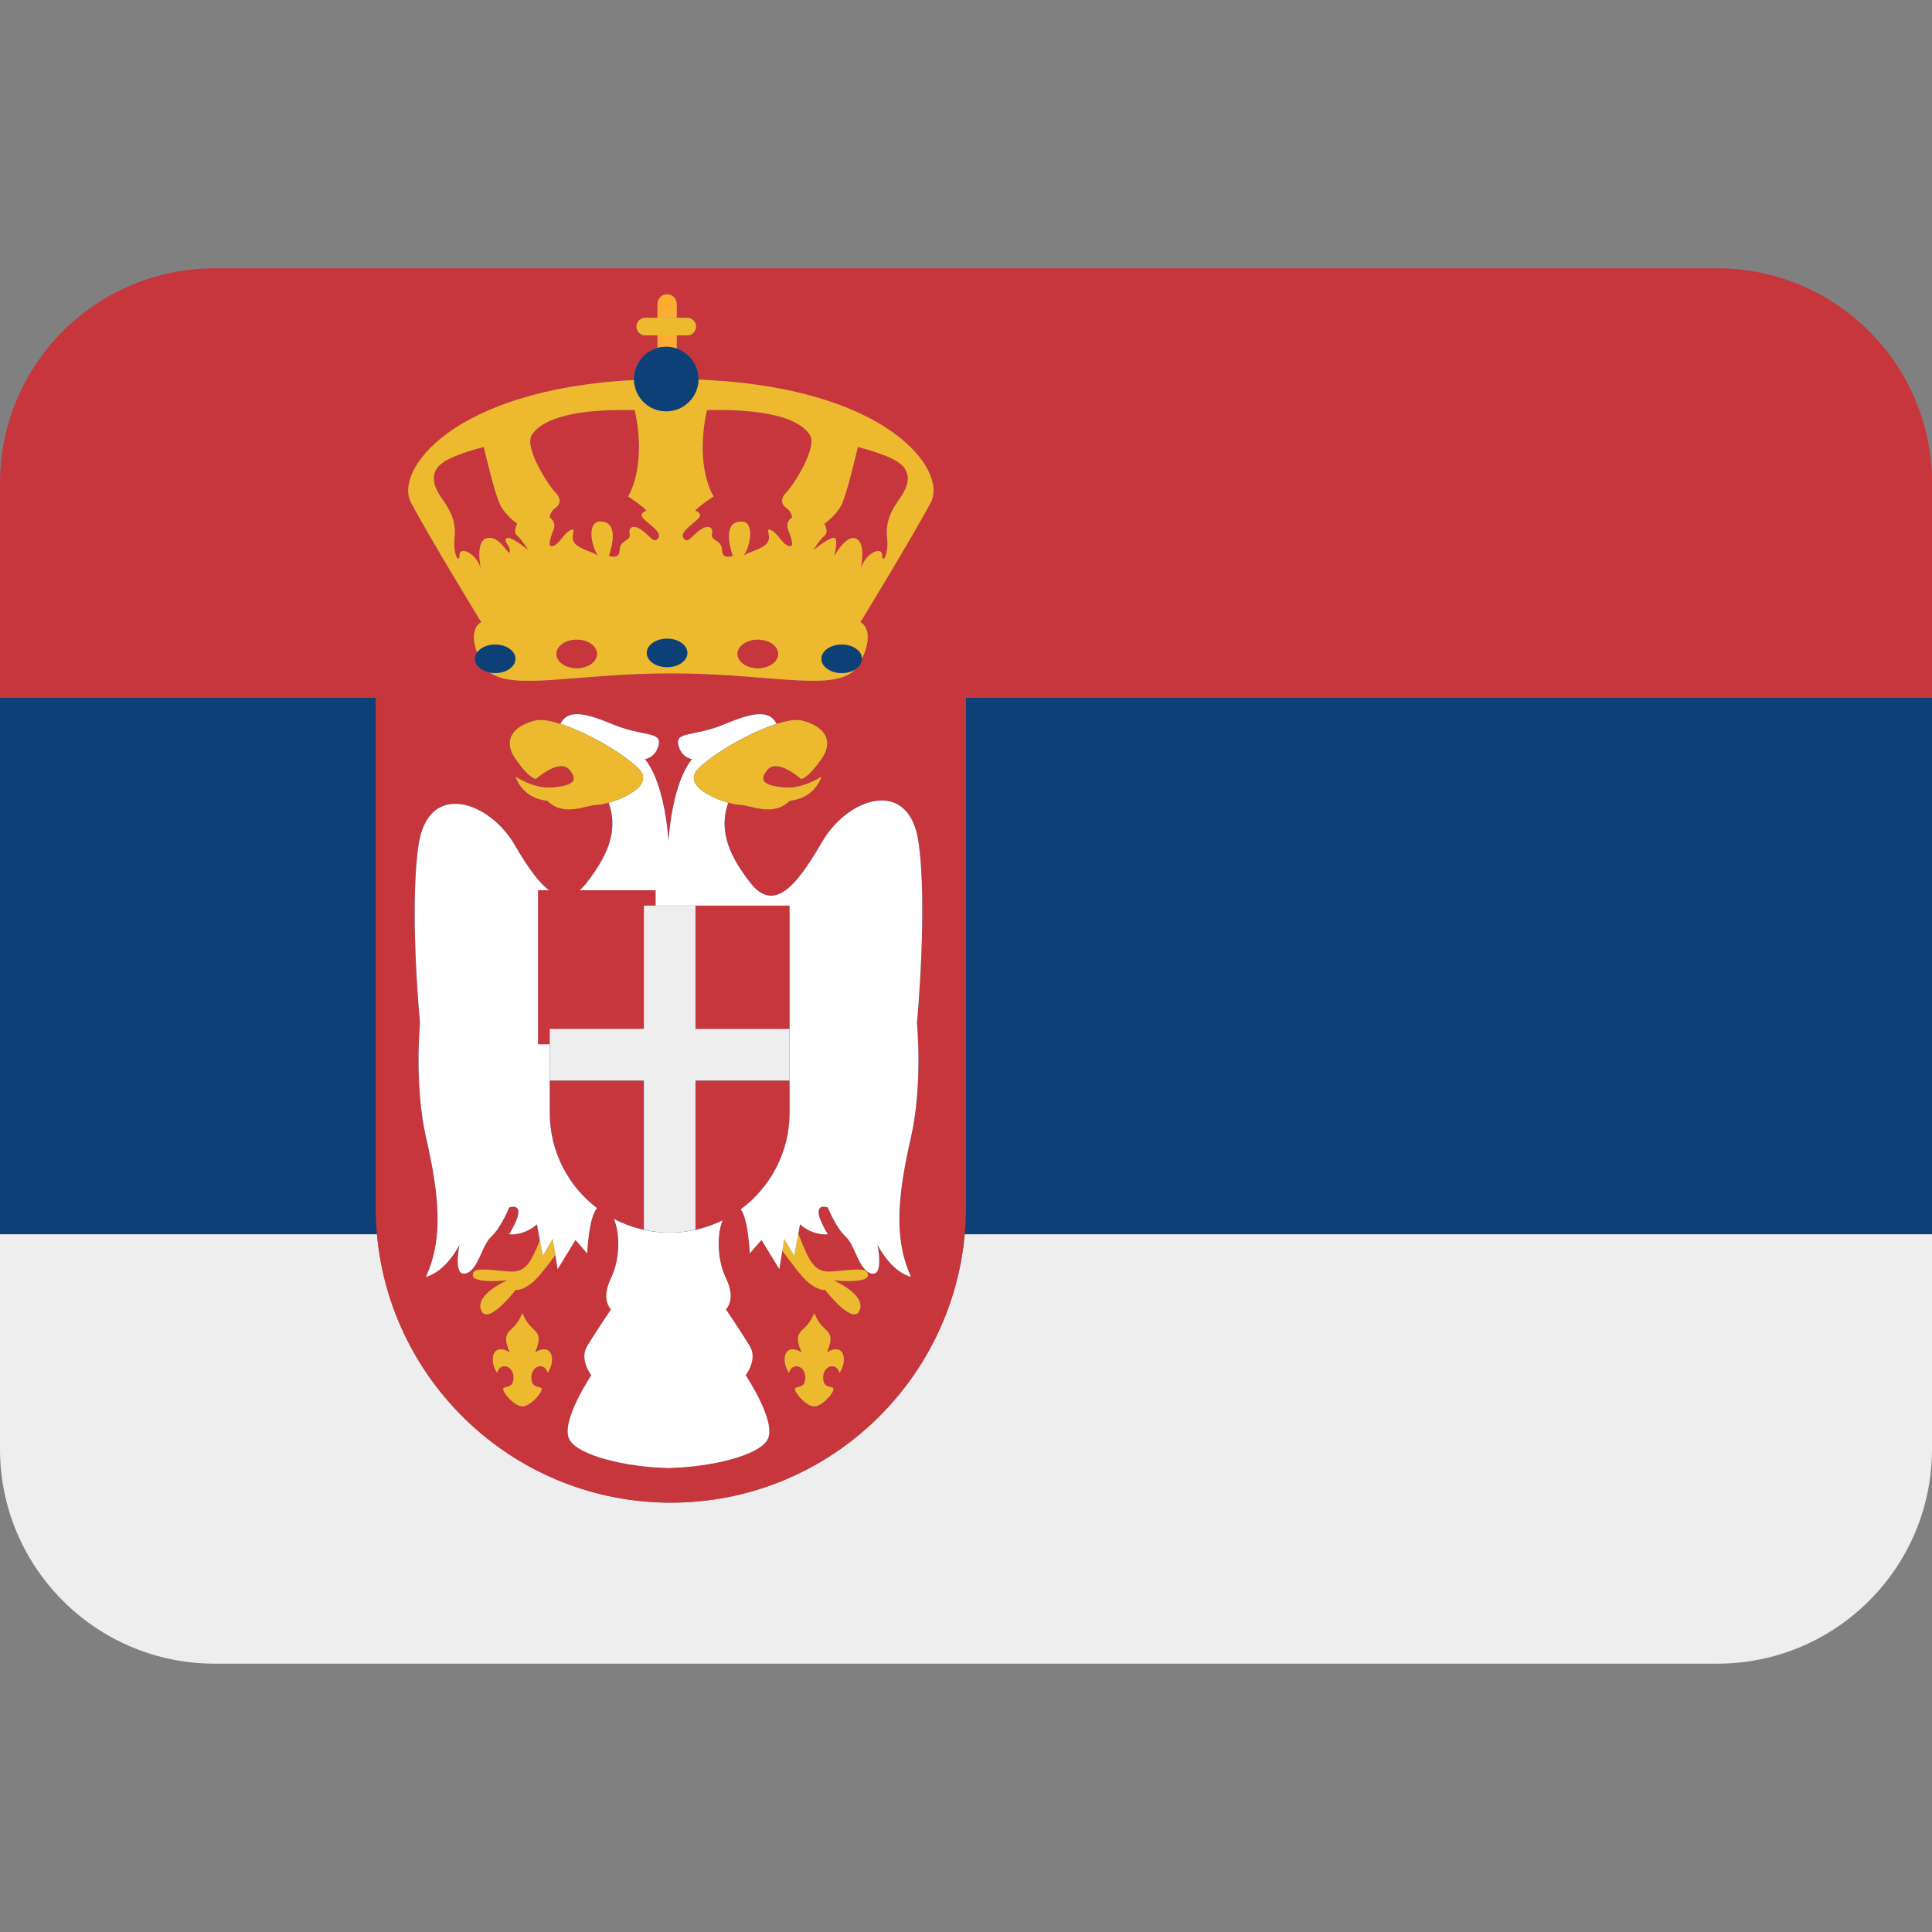 <?xml version="1.0" encoding="iso-8859-1"?>
<!-- Generator: Adobe Illustrator 19.0.0, SVG Export Plug-In . SVG Version: 6.00 Build 0)  -->
<svg xmlns="http://www.w3.org/2000/svg" xmlns:xlink="http://www.w3.org/1999/xlink" version="1.1" id="Capa_1" x="0px" y="0px" viewBox="0 0 512 512" style="enable-background:new 0 0 512 512;" xml:space="preserve">
<rect x="0" y="0" width="512" height="512" fill="#808080" stroke="none"/>
<g transform="matrix(1.25 0 0 -1.25 0 45)">
	<path style="fill:#0C4076;" d="M0-225.689h409.6V-111.9H0V-225.689z"/>
	<g>
		<path style="fill:#EEEEEE;" d="M142.222-282.578c-32.646,0-59.433,25.001-62.309,56.889H0V-271.2    c0-25.133,20.378-45.511,45.511-45.511h318.578c25.133,0,45.511,20.378,45.511,45.511v45.511H204.531    C201.655-257.577,174.868-282.578,142.222-282.578z"/>
		<g>
			<path style="fill:#C6363C;" d="M96.35-78.137c-0.353-3.55,1.069-5.507,1.069-3.55c0,1.944,3.58,0.495,4.541-2.96     c-0.381,1.974-0.824,5.897,1.148,6.51c2.844,0.899,4.801-4.085,4.983-2.844c0.171,1.252-1.422,2.139-0.717,2.844     c0.717,0.717,4.619-2.48,4.619-2.48s-1.24,2.128-2.31,3.015c-1.058,0.887,0,2.571,0,2.571s-2.31,1.525-3.55,3.834     c-1.252,2.31-3.561,12.436-3.561,12.436s-5.86-1.422-8.533-3.197c-2.662-1.775-2.662-4.437-0.535-7.464     C95.645-72.448,96.715-74.576,96.35-78.137z"/>
			<path style="fill:#C6363C;" d="M117.695-71.732c-1.07-0.717-1.183-1.957-1.183-1.957s1.536-0.887,0.819-2.662     c-0.705-1.775-1.422-3.914,0-3.379s2.31,2.844,3.732,3.379c1.422,0.535-0.705-1.786,1.16-3.208     c1.866-1.422,4.096-1.468,4.892-2.662c-1.786,1.957-2.731,7.543,0,7.646c4.801,0.182,1.957-7.293,1.957-7.293     s2.31-0.887,2.31,1.252c0,2.128,2.48,1.957,2.128,3.379c-0.353,1.422,0.717,2.128,2.492,0.887     c1.775-1.24,2.492-2.844,3.379-1.957c0.887,0.888,0,1.775-1.422,3.015c-1.422,1.252-3.027,2.139-0.887,3.026     c-0.887,1.07-3.914,3.027-3.914,3.027s4.085,6.042,1.422,18.307c-14.939,0.353-20.264-2.662-21.868-5.336     c-1.604-2.662,3.561-10.661,4.983-12.083S118.753-71.026,117.695-71.732z"/>
			<path style="fill:#C6363C;" d="M364.089-20.889H45.511C20.378-20.889,0-41.267,0-66.4v-45.511h79.644V-220     c0-1.919,0.1-3.814,0.269-5.689c2.876-31.888,29.663-56.889,62.309-56.889s59.433,25.001,62.309,56.889     c0.169,1.875,0.269,3.77,0.269,5.689v108.089h204.8V-66.4C409.6-41.267,389.222-20.889,364.089-20.889z M116.101-255.069     c-0.501,2.241-3.459,1.741-3.459-1.001c0-2.731,2.469-1.49,2.162-2.606c-0.296-1.126-2.56-3.482-4.05-3.482     s-3.743,2.355-4.05,3.482c-0.307,1.115,2.173-0.125,2.173,2.606c0,2.742-2.981,3.243-3.47,1.001     c-1.741,2.492-1.126,6.599,2.674,4.358c-1.559,3.595-0.467,4.107,0.796,5.359c1.252,1.24,1.877,2.97,1.877,2.97     s0.626-1.729,1.889-2.97c1.252-1.252,2.344-1.764,0.785-5.359C117.228-248.469,117.853-252.577,116.101-255.069z      M162.774-269.067c-1.752-3.641-12.595-5.962-20.526-6.133c-0.034,0-0.046-0.034-0.08-0.034c-0.137,0-0.296,0.011-0.444,0.011     s-0.307-0.011-0.444-0.011c-0.034,0-0.057,0.034-0.08,0.034c-7.93,0.171-18.773,2.492-20.526,6.133     c-1.809,3.789,4.699,13.505,4.699,13.505s-2.606,3.322-0.887,6.167c1.718,2.844,5.074,7.816,5.074,7.816s-2.298,1.911,0,6.645     c1.777,3.641,2.058,9.113,0.568,12.524c3.536-1.866,7.562-2.927,11.838-2.927c4.026,0,7.832,0.94,11.216,2.607     c-1.335-3.427-1.021-8.677,0.692-12.204c2.31-4.733,0-6.645,0-6.645s3.356-4.972,5.086-7.816     c1.718-2.844-0.887-6.167-0.887-6.167S164.594-265.278,162.774-269.067z M177.973-255.069c-0.501,2.241-3.47,1.741-3.47-1.001     c0-2.731,2.48-1.49,2.173-2.606c-0.307-1.126-2.56-3.482-4.05-3.482c-1.502,0-3.755,2.355-4.05,3.482     c-0.307,1.115,2.162-0.125,2.162,2.606c0,2.742-2.97,3.243-3.459,1.001c-1.752,2.492-1.126,6.599,2.662,4.358     c-1.547,3.595-0.466,4.107,0.796,5.359c1.263,1.24,1.889,2.97,1.889,2.97s0.614-1.729,1.877-2.97     c1.263-1.252,2.355-1.764,0.796-5.359C179.1-248.469,179.714-252.577,177.973-255.069z M193.141-234.694     c-4.403,1.183-7.134,6.872-7.134,6.872s1.468-6.872-1.263-6.167c-2.731,0.717-3.356,5.928-5.461,7.828     c-2.094,1.9-3.777,6.167-3.777,6.167s-4.403,1.65,0-5.689c-3.573-0.239-5.882,2.128-5.882,2.128l-0.379-2.01     c2.215-5.551,3.229-8.258,6.892-8.014c4.619,0.307,7.873,1.092,7.873-0.774c0-1.855-7.327-1.081-7.327-1.081     s6.929-2.958,5.564-6.349c-1.354-3.413-7.327,4.324-7.327,4.324s-1.217-0.307-3.527,1.559c-1.254,1.007-3.628,4.116-5.536,6.749     l-0.636-3.893l-3.777,6.167l-2.48-2.844c0,0-0.275,7.088-1.911,9.347c6.274,4.632,10.347,12.075,10.347,20.469V-156h-19.949     v-26.134h19.945v-10.957h-19.945v-31.619c-1.764-0.387-3.595-0.626-5.473-0.626c-1.889,0-3.709,0.239-5.473,0.626v31.619h-19.953     v-6.816c0-8.257,3.938-15.593,10.035-20.239c-1.802-1.955-2.098-9.576-2.098-9.576l-2.48,2.844l-3.777-6.167l-0.488,2.986     c-1.768-2.401-3.761-4.949-4.873-5.842c-2.31-1.866-3.527-1.559-3.527-1.559s-5.973-7.737-7.327-4.324     c-1.365,3.391,5.564,6.349,5.564,6.349s-7.339-0.774-7.339,1.081c0,1.866,3.265,1.081,7.885,0.774     c3.346-0.223,4.482,2.02,6.34,6.637l-0.638,3.387c0,0-2.321-2.367-5.882-2.128c4.403,7.339,0,5.689,0,5.689     s-1.684-4.267-3.789-6.167c-2.094-1.9-2.719-7.111-5.45-7.828c-2.731-0.705-1.263,6.167-1.263,6.167s-2.731-5.689-7.134-6.872     c3.982,8.533,2.515,18.489,0,29.628c-2.526,11.139-1.263,24.178-1.263,24.178s-2.321,23.95-0.319,37.695     c2.002,13.744,14.939,9.478,20.434,0c5.495-9.489,10.251-14.461,15.326-7.828c3.91,5.111,6.801,10.507,4.562,16.836     c-1.065-0.306-1.972-0.474-2.477-0.474c-2.321,0-6.929-2.674-10.581,0.887c-5.439,0.535-6.724,5.154-6.724,5.154     s3.982-2.674,7.885-2.31c3.914,0.353,5.689,1.24,3.561,3.732c-2.139,2.48-7.066-1.957-7.066-1.957s-1.297-0.182-4.38,4.267     c-3.083,4.437,0.239,7.282,4.38,8.181c1.171,0.251,3.009-0.067,5.156-0.76c1.648,3.327,5.702,2.141,11.19-0.128     c6.292-2.617,10.274-1.422,9.66-4.278c-0.637-2.844-2.947-3.072-2.947-3.072s3.971-3.88,5.018-17.226     c1.047,13.346,5.018,17.226,5.018,17.226s-2.31,0.228-2.947,3.072c-0.614,2.856,3.368,1.661,9.66,4.278     c5.488,2.268,9.542,3.454,11.19,0.128c2.147,0.693,3.986,1.011,5.156,0.76c4.141-0.899,7.464-3.743,4.38-8.181     c-3.083-4.449-4.38-4.267-4.38-4.267s-4.927,4.437-7.066,1.957c-2.128-2.492-0.353-3.379,3.561-3.732     c3.903-0.364,7.885,2.31,7.885,2.31s-1.286-4.619-6.724-5.154c-3.652-3.561-8.26-0.887-10.581-0.887     c-0.505,0-1.413,0.168-2.478,0.475c-2.241-6.329,0.645-11.725,4.564-16.836c5.074-6.633,9.83-0.944,15.326,8.533     c5.495,9.478,18.432,13.744,20.434,0c2.002-13.744-0.319-38.4-0.319-38.4s1.263-13.039-1.263-24.178     C190.627-216.206,189.159-226.161,193.141-234.694z M134.412-44.563c-0.002,0.069-0.01,0.137-0.01,0.207     c0,3.133,2.108,5.774,4.981,6.587v2.659h-2.578c-1.035,0-1.866,0.831-1.866,1.866s0.831,1.866,1.866,1.866h2.578v2.932     c0,1.126,0.91,2.048,2.037,2.048s2.048-0.922,2.048-2.048v-2.932h2.223c1.035,0,1.866-0.831,1.866-1.866     s-0.831-1.866-1.866-1.866h-2.223v-2.775c2.685-0.927,4.622-3.474,4.622-6.47c0-0.043-0.006-0.084-0.006-0.127     c40.148-1.579,52.821-19.218,49.257-26.009c-3.743-7.111-14.939-25.418-14.939-25.418s3.279-1.333,0.354-7.768     c-0.002-0.87-0.531-1.648-1.368-2.199c-4.738-4.957-18.163-0.876-39.161-0.876c-19.912,0-33.02-3.676-38.371,0.169     c-1.832,0.347-3.184,1.512-3.184,2.911c0,0.482,0.177,0.931,0.465,1.336c-1.904,5.285,0.904,6.427,0.904,6.427     S90.844-77.603,87.112-70.491C83.606-63.812,95.786-46.624,134.412-44.563z"/>
			<path style="fill:#C6363C;" d="M148.449-76.351c1.775,1.24,2.844,0.535,2.48-0.887c-0.353-1.422,2.139-1.252,2.139-3.379     c0-2.139,2.31-1.252,2.31-1.252s-2.844,7.475,1.957,7.293c2.719-0.102,1.775-5.689,0-7.646c0.785,1.195,3.015,1.24,4.892,2.662     c1.866,1.422-0.273,3.743,1.149,3.208s2.31-2.844,3.732-3.379s0.717,1.604,0,3.379c-0.705,1.775,0.831,2.662,0.831,2.662     s-0.114,1.24-1.183,1.957c-1.069,0.705-1.422,1.957,0,3.379s6.576,9.421,4.983,12.083c-1.604,2.674-6.94,5.689-21.868,5.336     c-2.674-12.265,1.422-18.307,1.422-18.307s-3.026-1.957-3.914-3.027c2.128-0.887,0.535-1.775-0.888-3.026     c-1.422-1.24-2.31-2.128-1.422-3.015C145.958-79.195,146.663-77.591,148.449-76.351z"/>
			<path style="fill:#C6363C;" d="M177.064-78.137c0.397-0.391,0.189-2.144-0.225-3.783c1.187,2.035,2.966,4.265,4.491,3.783     c1.993-0.62,1.519-4.624,1.138-6.576c0.933,3.504,4.551,4.983,4.551,3.026s1.422,0,1.069,3.55     c-0.353,3.561,0.717,5.689,2.844,8.715c2.128,3.026,2.128,5.689-0.535,7.464c-2.662,1.775-8.533,3.197-8.533,3.197     s-2.31-10.126-3.55-12.436c-1.252-2.31-3.561-3.834-3.561-3.834s1.07-1.684,0-2.571c-1.069-0.887-2.31-3.015-2.31-3.015     S176.359-77.421,177.064-78.137z"/>
		</g>
		<path style="fill:#EDB92E;" d="M102.039-95.909c0,0-2.808-1.142-0.904-6.427c0.704,0.99,2.148,1.679,3.836,1.679    c2.378,0,4.301-1.354,4.301-3.015c0-1.673-1.923-3.027-4.301-3.027c-0.389,0-0.759,0.048-1.117,0.116    c5.351-3.846,18.459-0.169,38.371-0.169c20.999,0,34.423-4.081,39.161,0.876c-0.769-0.506-1.795-0.822-2.932-0.822    c-2.378,0-4.301,1.354-4.301,3.027c0,1.661,1.923,3.015,4.301,3.015c2.378,0,4.301-1.354,4.301-3.015    c0-0.002-0.001-0.003-0.001-0.005c2.924,6.435-0.354,7.768-0.354,7.768s11.196,18.307,14.939,25.418    c3.563,6.79-9.109,24.429-49.257,26.009c-0.069-3.718-3.109-6.722-6.843-6.722c-3.708,0-6.717,2.961-6.828,6.642    c-38.625-2.061-50.805-19.249-47.3-25.929C90.844-77.603,102.039-95.909,102.039-95.909z M122.271-105.666    c-2.378,0-4.301,1.354-4.301,3.027c0,1.661,1.923,3.015,4.301,3.015c2.378,0,4.301-1.354,4.301-3.015    C126.572-104.312,124.649-105.666,122.271-105.666z M160.671-105.666c-2.378,0-4.301,1.354-4.301,3.027    c0,1.661,1.923,3.015,4.301,3.015c2.378,0,4.301-1.354,4.301-3.015C164.972-104.312,163.049-105.666,160.671-105.666z     M174.755-77.603c1.07,0.887,0,2.571,0,2.571s2.31,1.525,3.561,3.834c1.24,2.31,3.55,12.436,3.55,12.436s5.871-1.422,8.533-3.197    c2.662-1.775,2.662-4.437,0.535-7.464c-2.128-3.027-3.197-5.154-2.844-8.715c0.353-3.55-1.069-5.507-1.069-3.55    s-3.618,0.478-4.551-3.026c0.381,1.952,0.855,5.956-1.138,6.576c-1.525,0.482-3.305-1.748-4.491-3.783    c0.414,1.639,0.621,3.392,0.225,3.783c-0.705,0.717-4.619-2.48-4.619-2.48S173.685-78.49,174.755-77.603z M146.492-75.293    c1.422,1.252,3.015,2.139,0.888,3.026c0.887,1.07,3.914,3.027,3.914,3.027s-4.096,6.042-1.422,18.307    c14.928,0.353,20.264-2.662,21.868-5.336c1.593-2.662-3.561-10.661-4.983-12.083s-1.069-2.674,0-3.379    c1.07-0.717,1.183-1.957,1.183-1.957s-1.536-0.887-0.831-2.662c0.717-1.775,1.422-3.914,0-3.379s-2.31,2.844-3.732,3.379    c-1.422,0.535,0.717-1.786-1.149-3.208c-1.877-1.422-4.107-1.468-4.892-2.662c1.775,1.957,2.719,7.543,0,7.646    c-4.801,0.182-1.957-7.293-1.957-7.293s-2.31-0.887-2.31,1.252c0,2.128-2.492,1.957-2.139,3.379    c0.364,1.422-0.705,2.128-2.48,0.887c-1.786-1.24-2.492-2.844-3.379-1.957C144.183-77.421,145.07-76.533,146.492-75.293z     M141.427-99.407c2.378,0,4.301-1.354,4.301-3.015c0-1.673-1.923-3.026-4.301-3.026c-2.378,0-4.301,1.354-4.301,3.026    C137.126-100.761,139.049-99.407,141.427-99.407z M112.712-56.269c1.604,2.674,6.929,5.689,21.868,5.336    c2.662-12.265-1.422-18.307-1.422-18.307s3.026-1.957,3.914-3.027c-2.139-0.887-0.535-1.775,0.887-3.026    c1.422-1.24,2.31-2.128,1.422-3.015c-0.887-0.887-1.604,0.717-3.379,1.957c-1.775,1.24-2.844,0.535-2.492-0.887    c0.353-1.422-2.128-1.252-2.128-3.379c0-2.139-2.31-1.252-2.31-1.252s2.844,7.475-1.957,7.293c-2.731-0.102-1.786-5.689,0-7.646    c-0.796,1.195-3.027,1.24-4.892,2.662c-1.866,1.422,0.262,3.743-1.16,3.208c-1.422-0.535-2.31-2.844-3.732-3.379    c-1.422-0.535-0.705,1.604,0,3.379c0.717,1.775-0.819,2.662-0.819,2.662s0.114,1.24,1.183,1.957c1.058,0.705,1.422,1.957,0,3.379    S111.107-58.932,112.712-56.269z M94.041-61.958c2.674,1.775,8.533,3.197,8.533,3.197s2.31-10.126,3.561-12.436    c1.24-2.31,3.55-3.834,3.55-3.834s-1.058-1.684,0-2.571c1.069-0.887,2.31-3.015,2.31-3.015s-3.903,3.197-4.619,2.48    c-0.705-0.705,0.887-1.593,0.717-2.844c-0.182-1.24-2.139,3.743-4.983,2.844c-1.971-0.613-1.529-4.536-1.148-6.51    c-0.962,3.455-4.541,4.905-4.541,2.96c0-1.957-1.422,0-1.069,3.55c0.364,3.561-0.705,5.689-2.844,8.715    C91.378-66.395,91.378-63.733,94.041-61.958z"/>
		<g>
			<path style="fill:#FFAC33;" d="M143.467-28.446c0,1.126-0.922,2.048-2.048,2.048s-2.037-0.922-2.037-2.048v-2.932h4.085V-28.446z     "/>
			<path style="fill:#FFAC33;" d="M143.467-37.885v2.775h-4.085v-2.659c0.591,0.167,1.212,0.263,1.857,0.263     C142.02-37.506,142.767-37.644,143.467-37.885z"/>
		</g>
		<path style="fill:#EDB92E;" d="M145.69-35.11c1.035,0,1.866,0.831,1.866,1.866s-0.831,1.866-1.866,1.866h-2.223h-4.085h-2.578    c-1.035,0-1.866-0.831-1.866-1.866s0.831-1.866,1.866-1.866h2.578h4.085H145.69z"/>
		<g>
			<path style="fill:#0C4076;" d="M141.239-51.205c3.734,0,6.774,3.004,6.843,6.722c0.001,0.043,0.006,0.084,0.006,0.127     c0,2.997-1.936,5.543-4.622,6.47c-0.7,0.242-1.447,0.379-2.228,0.379c-0.645,0-1.266-0.096-1.857-0.263     c-2.873-0.812-4.981-3.454-4.981-6.587c0-0.07,0.008-0.138,0.01-0.207C134.522-48.244,137.532-51.205,141.239-51.205z"/>
			<path style="fill:#0C4076;" d="M109.272-103.672c0,1.661-1.923,3.015-4.301,3.015c-1.688,0-3.132-0.689-3.836-1.679     c-0.288-0.405-0.465-0.854-0.465-1.336c0-1.399,1.352-2.563,3.184-2.911c0.358-0.068,0.728-0.116,1.117-0.116     C107.349-106.699,109.272-105.345,109.272-103.672z"/>
		</g>
		<g>
			<path style="fill:#C6363C;" d="M122.271-99.624c-2.378,0-4.301-1.354-4.301-3.015c0-1.673,1.923-3.027,4.301-3.027     c2.378,0,4.301,1.354,4.301,3.027C126.572-100.978,124.649-99.624,122.271-99.624z"/>
			<path style="fill:#C6363C;" d="M160.671-99.624c-2.378,0-4.301-1.354-4.301-3.015c0-1.673,1.923-3.027,4.301-3.027     c2.378,0,4.301,1.354,4.301,3.027C164.972-100.978,163.049-99.624,160.671-99.624z"/>
		</g>
		<g>
			<path style="fill:#0C4076;" d="M178.455-100.657c-2.378,0-4.301-1.354-4.301-3.015c0-1.673,1.923-3.027,4.301-3.027     c1.138,0,2.164,0.316,2.932,0.822c0.836,0.551,1.366,1.329,1.368,2.199c0,0.002,0.001,0.003,0.001,0.005     C182.756-102.011,180.833-100.657,178.455-100.657z"/>
			<path style="fill:#0C4076;" d="M137.126-102.422c0-1.673,1.923-3.026,4.301-3.026c2.378,0,4.301,1.354,4.301,3.026     c0,1.661-1.923,3.015-4.301,3.015C139.049-99.407,137.126-100.761,137.126-102.422z"/>
		</g>
		<g>
			<path style="fill:#EDB92E;" d="M115.078-230.2l-0.614,3.258c-1.859-4.618-2.995-6.86-6.34-6.637     c-4.619,0.307-7.885,1.092-7.885-0.774c0-1.855,7.339-1.081,7.339-1.081s-6.929-2.958-5.564-6.349     c1.354-3.413,7.327,4.324,7.327,4.324s1.217-0.307,3.527,1.559c1.112,0.893,3.105,3.44,4.873,5.842l-0.559,3.42L115.078-230.2z"/>
			<path style="fill:#EDB92E;" d="M168.372-230.2l-2.105,3.561l-0.411-2.513c1.909-2.633,4.282-5.742,5.536-6.749     c2.31-1.866,3.527-1.559,3.527-1.559s5.973-7.737,7.327-4.324c1.365,3.391-5.564,6.349-5.564,6.349s7.327-0.774,7.327,1.081     c0,1.866-3.254,1.081-7.873,0.774c-3.663-0.244-4.677,2.463-6.892,8.014L168.372-230.2z"/>
		</g>
		<g>
			<path style="fill:#FFFFFF;" d="M193.141-205.067c2.526,11.139,1.263,24.178,1.263,24.178s2.321,24.656,0.319,38.4     c-2.002,13.744-14.939,9.478-20.434,0c-5.496-9.478-10.251-15.167-15.326-8.533c-3.919,5.111-6.805,10.507-4.564,16.836     c-3.835,1.103-9.719,4.003-6.237,7.342c3.591,3.444,11.034,7.62,16.484,9.378c-1.648,3.327-5.702,2.141-11.19-0.128     c-6.292-2.617-10.274-1.422-9.66-4.278c0.637-2.844,2.947-3.072,2.947-3.072s-3.971-3.88-5.018-17.226     c-1.047,13.346-5.018,17.226-5.018,17.226s2.31,0.228,2.947,3.072c0.614,2.856-3.368,1.661-9.66,4.278     c-5.488,2.268-9.542,3.454-11.19,0.128c5.45-1.758,12.893-5.934,16.484-9.378c3.482-3.339-2.403-6.239-6.239-7.342     c2.238-6.329-0.652-11.725-4.562-16.836c-5.075-6.633-9.83-1.661-15.326,7.828c-5.495,9.478-18.432,13.744-20.434,0     s0.319-37.695,0.319-37.695s-1.263-13.039,1.263-24.178c2.515-11.139,3.982-21.094,0-29.628c4.403,1.183,7.134,6.872,7.134,6.872     s-1.468-6.872,1.263-6.167c2.731,0.717,3.356,5.928,5.45,7.828c2.105,1.9,3.789,6.167,3.789,6.167s4.403,1.65,0-5.689     c3.561-0.239,5.882,2.128,5.882,2.128l0.638-3.387l0.614-3.258l2.105,3.561l0.559-3.42l0.488-2.986l3.777,6.167l2.48-2.844     c0,0,0.296,7.621,2.098,9.576c-6.097,4.646-10.035,11.983-10.035,20.239v6.816h-0.003v10.957h0.003V-156h19.953v0.001h10.945     V-156h19.949v-43.907c0-8.394-4.073-15.837-10.347-20.469c1.636-2.259,1.911-9.347,1.911-9.347l2.48,2.844l3.777-6.167     l0.636,3.893l0.411,2.513l2.105-3.561l0.873,4.635l0.379,2.01c0,0,2.31-2.367,5.882-2.128c-4.403,7.339,0,5.689,0,5.689     s1.684-4.267,3.777-6.167c2.105-1.9,2.731-7.111,5.461-7.828c2.731-0.705,1.263,6.167,1.263,6.167s2.731-5.689,7.134-6.872     C189.159-226.161,190.627-216.206,193.141-205.067z"/>
			<path style="fill:#FFFFFF;" d="M158.962-249.394c-1.729,2.844-5.086,7.816-5.086,7.816s2.31,1.911,0,6.645     c-1.713,3.527-2.027,8.778-0.692,12.204c-3.384-1.667-7.19-2.607-11.216-2.607c-4.276,0-8.302,1.061-11.838,2.927     c1.49-3.412,1.209-8.883-0.568-12.524c-2.298-4.733,0-6.645,0-6.645s-3.356-4.972-5.074-7.816     c-1.718-2.844,0.887-6.167,0.887-6.167s-6.508-9.717-4.699-13.505c1.752-3.641,12.595-5.962,20.526-6.133     c0.023,0,0.046-0.034,0.08-0.034c0.137,0,0.296,0.011,0.444,0.011s0.307-0.011,0.444-0.011c0.034,0,0.046,0.034,0.08,0.034     c7.93,0.171,18.773,2.492,20.526,6.133c1.82,3.789-4.699,13.505-4.699,13.505S160.68-252.239,158.962-249.394z"/>
		</g>
		<g>
			<path style="fill:#EDB92E;" d="M135.289-126.844c-3.591,3.444-11.034,7.62-16.484,9.378c-2.147,0.693-3.986,1.011-5.156,0.76     c-4.142-0.899-7.464-3.743-4.38-8.181c3.083-4.449,4.38-4.267,4.38-4.267s4.927,4.437,7.066,1.957     c2.128-2.492,0.353-3.379-3.561-3.732c-3.903-0.364-7.885,2.31-7.885,2.31s1.286-4.619,6.724-5.154     c3.652-3.561,8.26-0.887,10.581-0.887c0.504,0,1.412,0.168,2.477,0.474C132.885-133.084,138.77-130.184,135.289-126.844z"/>
			<path style="fill:#EDB92E;" d="M154.399-134.186c1.066-0.306,1.974-0.475,2.478-0.475c2.321,0,6.929-2.674,10.581,0.887     c5.439,0.535,6.724,5.154,6.724,5.154s-3.982-2.674-7.885-2.31c-3.914,0.353-5.689,1.24-3.561,3.732     c2.139,2.48,7.066-1.957,7.066-1.957s1.297-0.182,4.38,4.267c3.083,4.437-0.239,7.282-4.38,8.181     c-1.171,0.251-3.009-0.067-5.156-0.76c-5.45-1.758-12.893-5.934-16.484-9.378C144.68-130.183,150.563-133.083,154.399-134.186z"/>
			<path style="fill:#EDB92E;" d="M113.427-250.711c1.559,3.595,0.466,4.107-0.785,5.359c-1.263,1.24-1.889,2.97-1.889,2.97     s-0.626-1.729-1.877-2.97c-1.263-1.252-2.355-1.764-0.796-5.359c-3.8,2.241-4.415-1.866-2.674-4.358     c0.489,2.241,3.47,1.741,3.47-1.001c0-2.731-2.48-1.49-2.173-2.606c0.307-1.126,2.56-3.482,4.05-3.482s3.755,2.355,4.05,3.482     c0.307,1.115-2.162-0.125-2.162,2.606c0,2.742,2.958,3.243,3.459,1.001C117.853-252.577,117.228-248.469,113.427-250.711z"/>
			<path style="fill:#EDB92E;" d="M175.3-250.711c1.559,3.595,0.466,4.107-0.796,5.359c-1.263,1.24-1.877,2.97-1.877,2.97     s-0.626-1.729-1.889-2.97c-1.263-1.252-2.344-1.764-0.796-5.359c-3.789,2.241-4.415-1.866-2.662-4.358     c0.489,2.241,3.459,1.741,3.459-1.001c0-2.731-2.469-1.49-2.162-2.606c0.296-1.126,2.549-3.482,4.05-3.482     c1.49,0,3.743,2.355,4.05,3.482c0.307,1.115-2.173-0.125-2.173,2.606c0,2.742,2.97,3.243,3.47,1.001     C179.714-252.577,179.1-248.469,175.3-250.711z"/>
		</g>
		<rect x="114.06" y="-152.733" style="fill:#C6363C;" width="24.942" height="-32.667"/>
		<path style="fill:#EEEEEE;" d="M136.504-155.999V-156v-26.134h-19.953h-0.003v-10.957h0.003h19.953v-31.619    c1.764-0.387,3.584-0.626,5.473-0.626c1.877,0,3.709,0.239,5.473,0.626v31.619h19.945v10.957H147.45V-156v0.001H136.504z"/>
	</g>
</g>
<g>
</g>
<g>
</g>
<g>
</g>
<g>
</g>
<g>
</g>
<g>
</g>
<g>
</g>
<g>
</g>
<g>
</g>
<g>
</g>
<g>
</g>
<g>
</g>
<g>
</g>
<g>
</g>
<g>
</g>
</svg>
